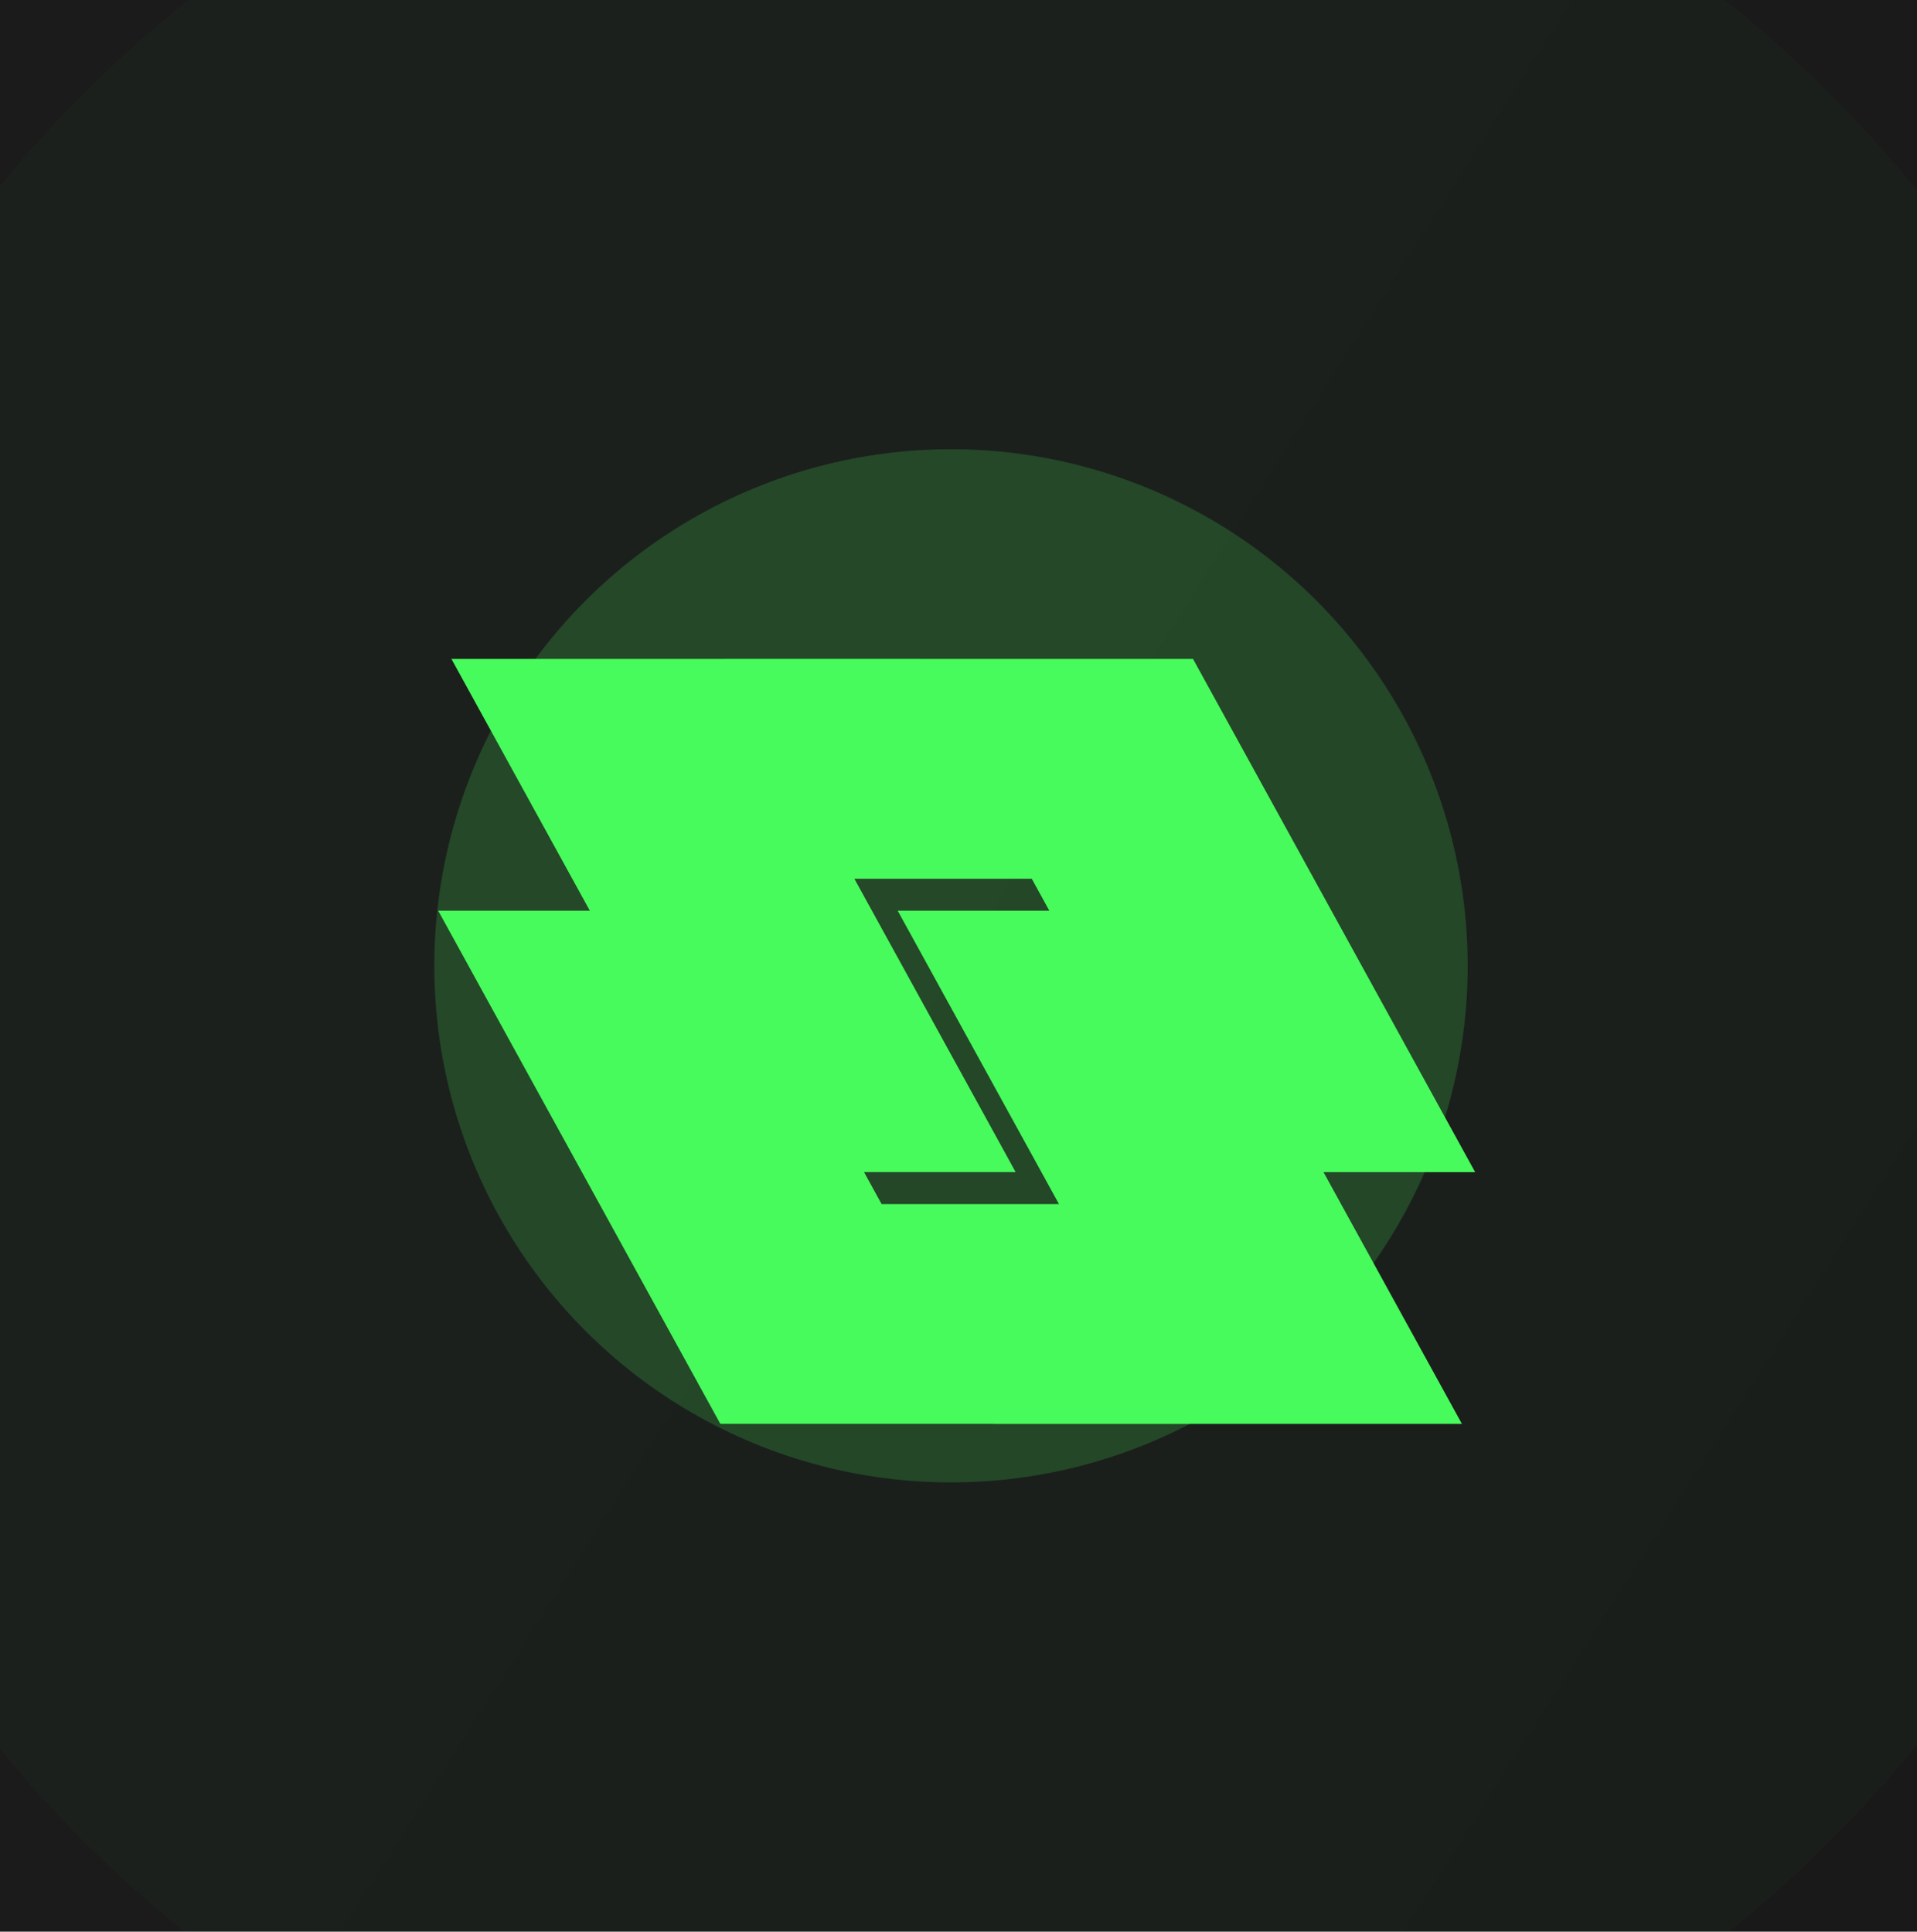 <svg xmlns="http://www.w3.org/2000/svg" width="128" height="129" fill="none"><g clip-path="url(#a)"><path fill="#151515" d="M0 0h128v129H0z"/><g filter="url(#b)"><circle cx="63.5" cy="64.5" r="34.5" fill="#48FB5C" fill-opacity=".2"/></g><g filter="url(#c)" opacity=".3"><circle cx="63.879" cy="64.607" r="82.48" fill="#48FB5C" fill-opacity=".08"/></g><path fill="url(#d)" fill-opacity=".1" d="M0 0h128v129H0z"/><path fill="#48FB5C" fill-rule="evenodd" d="M66.325 95.09H48.097L29.26 60.82h18.837l10.768 19.59 11.844.002L59.94 60.82h18.836l18.837 34.272h-18.21l.003.005-13.08-.001-.002-.005Z" clip-rule="evenodd"/><g filter="url(#e)"><path fill="#48FB5C" fill-rule="evenodd" d="M61.432 33.006H79.66l18.836 34.271H79.66L68.892 47.686H57.048l10.768 19.59H48.979l-18.836-34.27h18.21L48.349 33l13.08.001.003.005Z" clip-rule="evenodd"/></g></g><defs><filter id="b" width="133" height="133" x="-3" y="-2" color-interpolation-filters="sRGB" filterUnits="userSpaceOnUse"><feFlood flood-opacity="0" result="BackgroundImageFix"/><feBlend in="SourceGraphic" in2="BackgroundImageFix" result="shape"/><feGaussianBlur result="effect1_foregroundBlur_619_345" stdDeviation="16"/></filter><filter id="c" width="441.509" height="441.509" x="-156.876" y="-156.148" color-interpolation-filters="sRGB" filterUnits="userSpaceOnUse"><feFlood flood-opacity="0" result="BackgroundImageFix"/><feBlend in="SourceGraphic" in2="BackgroundImageFix" result="shape"/><feGaussianBlur result="effect1_foregroundBlur_619_345" stdDeviation="69.138"/></filter><filter id="e" width="116.354" height="82.277" x="6.143" y="20" color-interpolation-filters="sRGB" filterUnits="userSpaceOnUse"><feFlood flood-opacity="0" result="BackgroundImageFix"/><feColorMatrix in="SourceAlpha" result="hardAlpha" values="0 0 0 0 0 0 0 0 0 0 0 0 0 0 0 0 0 0 127 0"/><feOffset dy="11"/><feGaussianBlur stdDeviation="12"/><feColorMatrix values="0 0 0 0 0 0 0 0 0 0 0 0 0 0 0 0 0 0 0.3 0"/><feBlend in2="BackgroundImageFix" result="effect1_dropShadow_619_345"/><feBlend in="SourceGraphic" in2="effect1_dropShadow_619_345" result="shape"/></filter><linearGradient id="d" x1="1.626" x2="144.262" y1="3.182" y2="94.108" gradientUnits="userSpaceOnUse"><stop stop-color="#4F4F4F"/><stop offset="0" stop-color="#4F4F4F"/><stop offset=".328" stop-color="#505050"/><stop offset="1" stop-color="#3D3D3D"/></linearGradient><clipPath id="a"><path fill="#fff" d="M0 0h128v129H0z"/></clipPath></defs></svg>